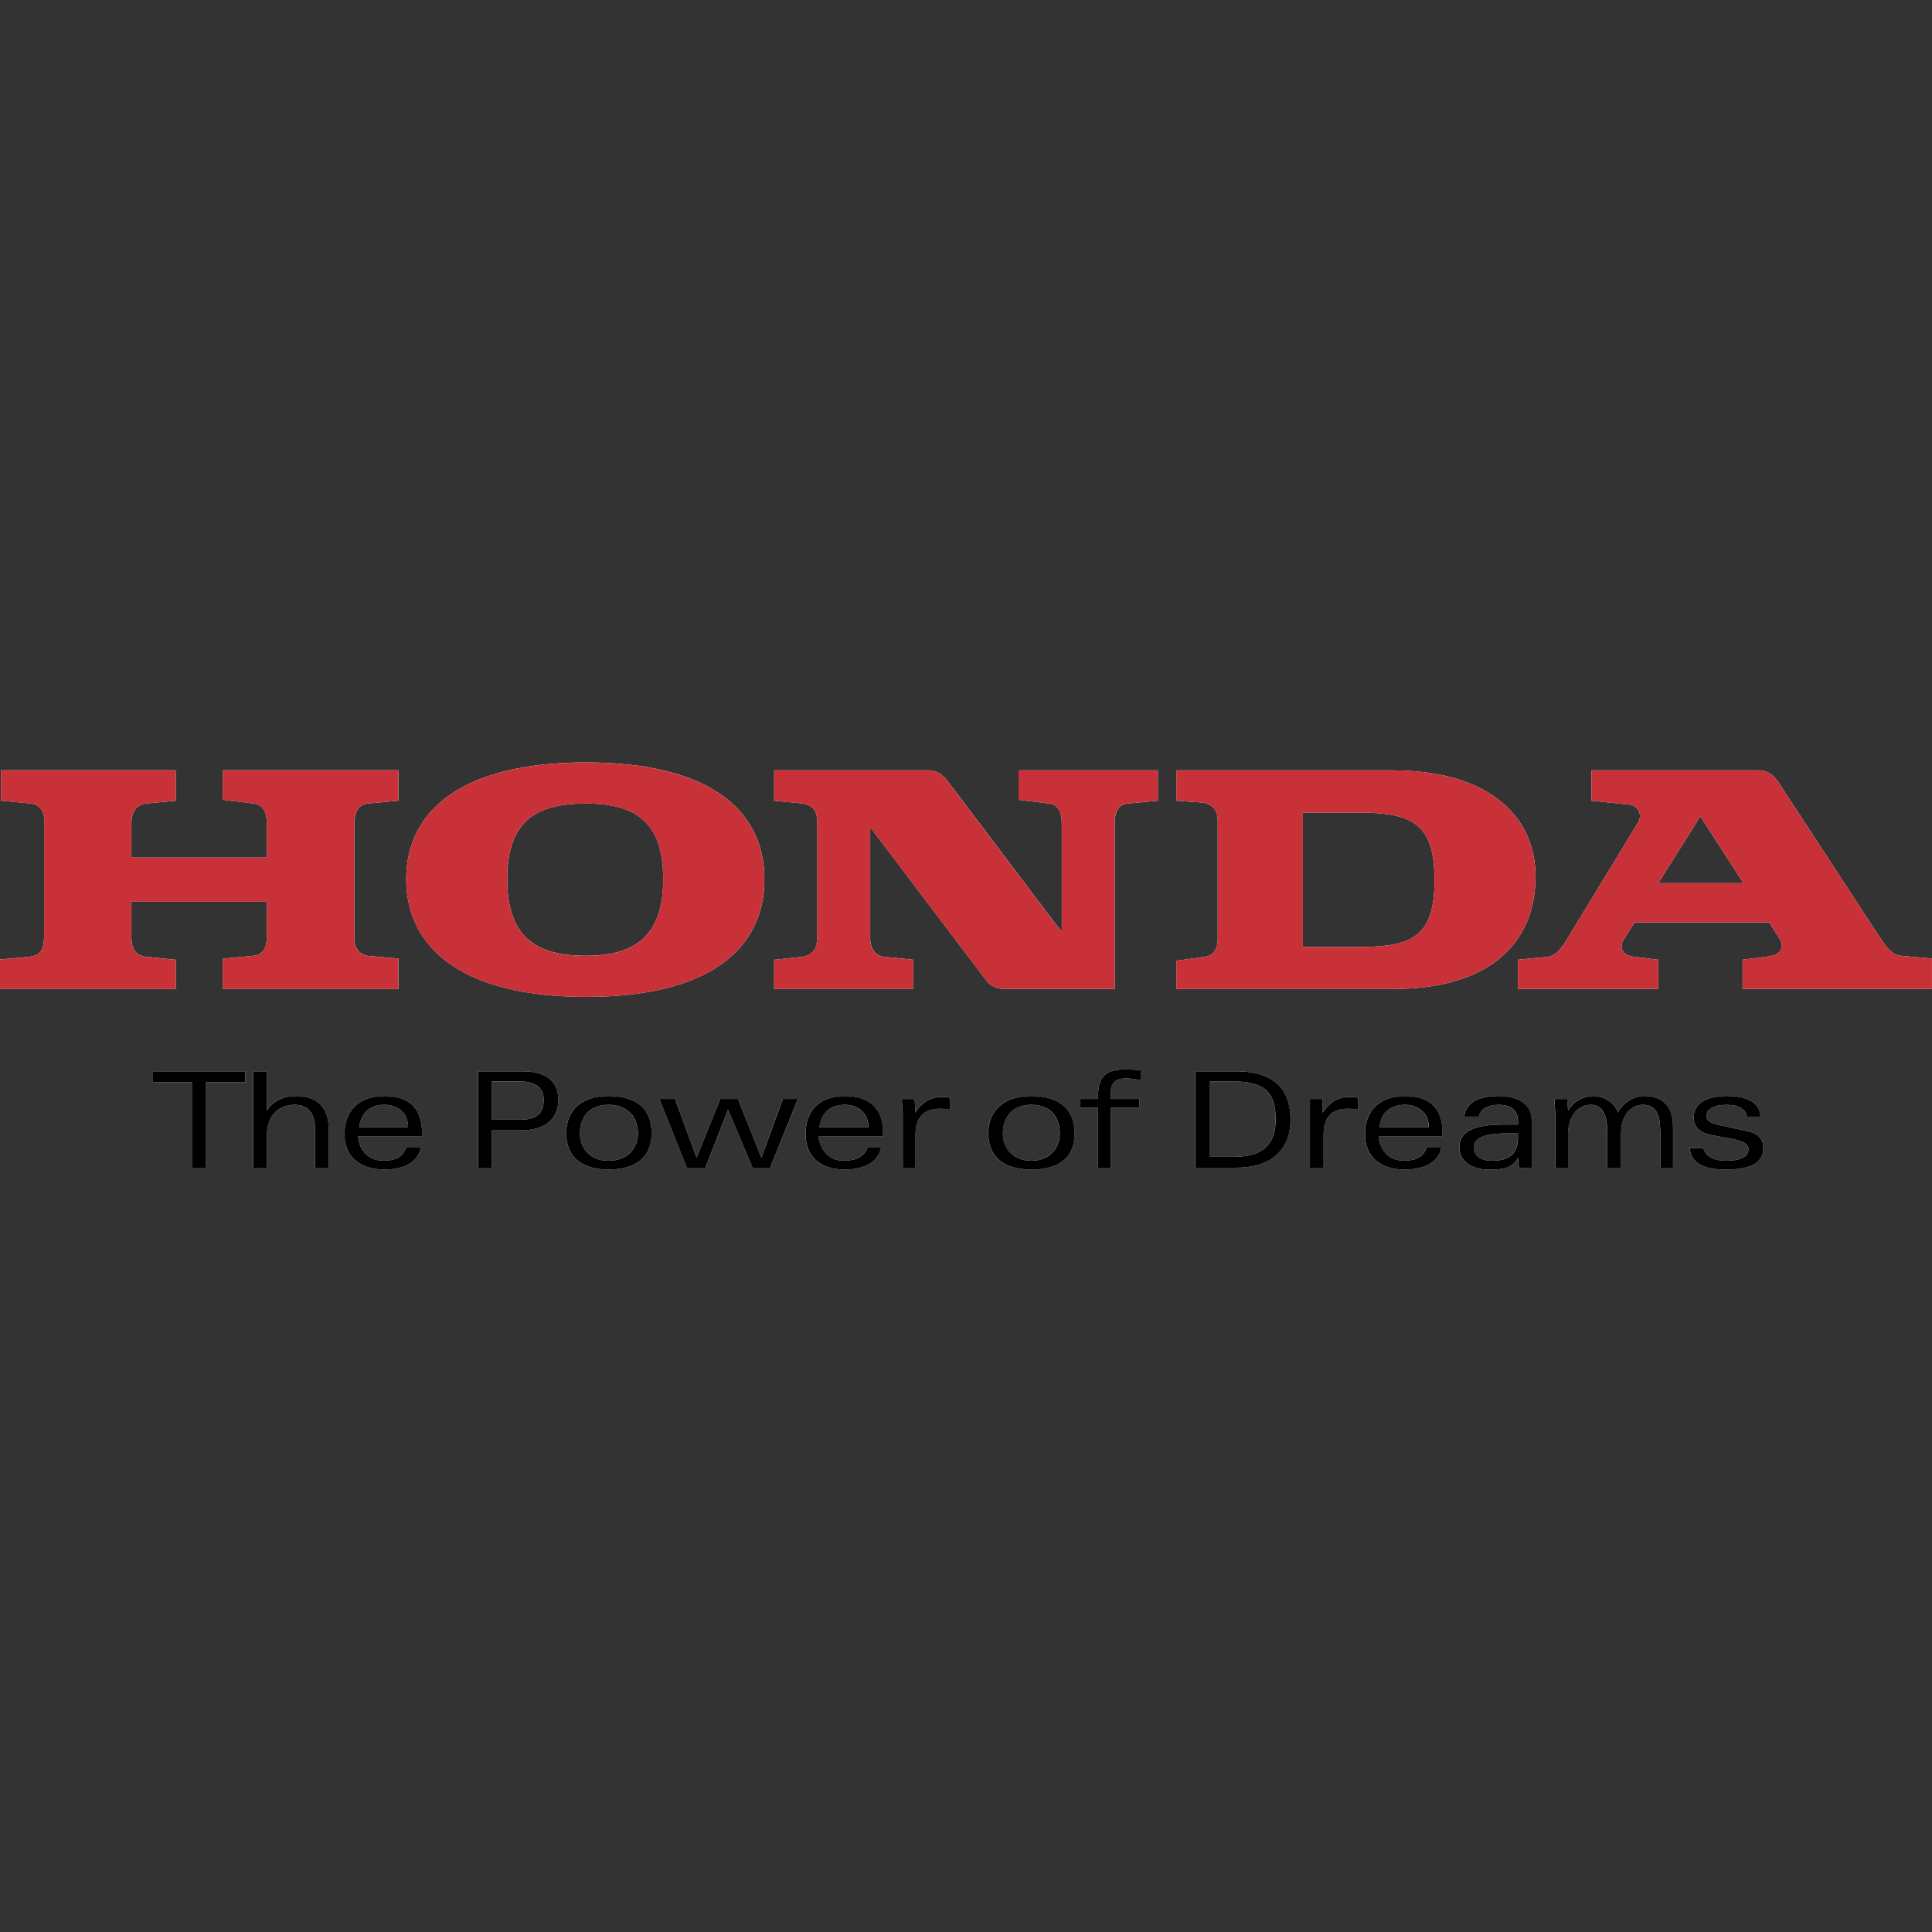 <?xml version="1.0" encoding="UTF-8"?>
<svg id="Capa_1" data-name="Capa 1" xmlns="http://www.w3.org/2000/svg" viewBox="0 0 500 500">
  <rect x="0" y="0" width="500" height="500" fill="#333333" stroke="none"/>
  <defs>
    <style>
      .cls-1 {
        fill: #c83138;
      }

      .cls-1, .cls-2, .cls-3 {
        fill-rule: evenodd;
        stroke-width: 0px;
      }

      .cls-2 {
        fill: #fff;
      }
    </style>
  </defs>
  <polygon class="cls-2" points="39.59 277.27 63.5 277.27 63.5 280.1 53.35 280.1 53.35 302.2 49.8 302.2 49.8 280.1 39.59 280.1 39.59 277.27"/>
  <path class="cls-2" d="m85.06,292.05v10.15h-3.54v-9.91c0-4.57-2.04-6.37-5.35-6.37-3.54,0-7.09,2.28-7.09,7.87v8.41h-3.54v-24.93h3.54v10.15c1.5-2.52,4.33-3.78,7.63-3.78,4.81,0,8.35,2.52,8.35,8.41Z"/>
  <path class="cls-2" d="m45.48,255.95H0v-7.63l7.63-.72c3.06-.24,3.79-2.28,3.79-5.59v-28.72c.3-2.76-.72-5.05-3.54-5.35l-7.63-.72v-7.87h45.24v7.87l-7.63.72c-2.28.3-3.85,1.8-3.85,5.11v8.89h35.08v-8.65c0-2.76-.78-5.05-3.54-5.35l-7.87-.96v-7.63h45.42v7.87l-7.87.72c-2.52.3-3.54,2.28-3.54,5.35v29.5c0,3,1.8,4.27,3.3,4.57l8.11.72v7.87h-45.42v-7.87l7.87-.72c3-.3,3.54-2.82,3.54-5.35v-8.65h-35.08v9.13c0,3.84,1.8,4.87,3.61,5.11l7.87.78v7.57Z"/>
  <path class="cls-2" d="m109.22,293.07c0-6.13-3.3-9.43-9.67-9.43s-10.39,3.54-10.39,9.91c0,5.59,3.78,9.13,10.39,9.13,4.33,0,8.65-1.5,9.37-5.83h-3.79c-.78,2.52-2.76,3.54-5.83,3.54-4.08,0-6.37-2.76-6.61-6.37h16.52v-.96Zm-16.28-1.32c.54-4.02,3.06-5.83,6.61-5.83,3.06,0,6.07,1.8,6.07,5.83h-12.68Z"/>
  <path class="cls-2" d="m134.33,277.27h-10.63v24.93h3.54v-9.67h7.63c6.55,0,9.61-3.3,9.61-7.87,0-4.33-2.52-7.63-10.15-7.39Zm.24,12.5h-7.33v-9.91h7.09c4.8,0,6.37,1.98,6.37,4.81,0,3.3-1.56,5.11-6.13,5.11Z"/>
  <path class="cls-2" d="m157.46,283.64c-7.15,0-10.93,3.84-10.93,9.67s3.78,9.37,10.93,9.37,11.17-3.3,11.17-9.37-3.54-9.67-11.17-9.67Zm0,16.76c-4.86,0-7.39-3.3-7.39-7.09,0-4.33,2.52-7.39,7.39-7.39s7.63,3.06,7.63,7.39c0,3.78-2.58,7.09-7.63,7.09Z"/>
  <path class="cls-2" d="m151.63,197.31c-32.02,0-46.5,12.44-46.5,30.22s14.48,30.46,46.5,30.46,46.2-12.44,46.2-30.46-14.48-30.22-46.2-30.22Zm0,50.04c-12.98,0-20.36-4.87-20.36-19.82s7.39-19.58,20.36-19.58,20.01,4.87,20.01,19.58-7.33,19.82-20.01,19.82Z"/>
  <polygon class="cls-2" points="202.63 284.42 206.48 284.42 199.33 302.2 194.76 302.2 188.39 287.19 182.57 302.2 177.76 302.2 170.67 284.42 174.7 284.42 180.28 299.62 186.41 284.42 190.98 284.42 197.04 299.62 202.63 284.42"/>
  <path class="cls-2" d="m228.52,293.07c0-6.13-3.54-9.43-9.91-9.43s-10.15,3.54-10.15,9.91c0,5.59,3.61,9.13,10.15,9.13,4.33,0,8.65-1.5,9.43-5.83h-3.54c-.78,2.52-3.06,3.54-6.13,3.54-4.03,0-6.07-2.76-6.61-6.37h16.76v-.96Zm-16.46-1.32c.48-4.02,3-5.83,6.55-5.83,3.06,0,6.13,1.8,6.13,5.83h-12.67Z"/>
  <path class="cls-2" d="m243.78,283.88c1.02,0,1.5,0,2.04.3v3c-1.26-.24-2.04-.24-2.52-.24-4.33,0-6.37,2.28-6.37,6.61v8.65h-3.3v-13.76c0-1.5-.24-2.76-.24-4.02h3.3l.24,3.54c1.26-2.28,3.54-4.09,6.85-4.09Z"/>
  <path class="cls-2" d="m266.91,283.64c-7.15,0-11.17,3.84-11.17,9.67s3.78,9.37,11.17,9.37,11.17-3.3,11.17-9.37-3.84-9.67-11.17-9.67Zm0,16.76c-4.86,0-7.39-3.3-7.39-7.09,0-4.33,2.52-7.39,7.39-7.39s7.33,3.06,7.33,7.39c0,3.78-2.52,7.09-7.33,7.09Z"/>
  <path class="cls-2" d="m290.76,276.79c1.8,0,3.3,0,4.56.24v2.52c-1.74-.24-3.06-.48-3.78-.48-2.82,0-4.08,1.02-4.08,3.78v1.56h7.39v2.28h-7.39v15.5h-3.3v-15.5h-4.57v-2.28h4.57v-.78c0-4.33,1.5-6.85,6.61-6.85Z"/>
  <path class="cls-2" d="m263.61,199.36h36.04v7.87l-7.87.72c-2.82.3-3.3,3.06-3.3,5.11v42.89h-28.48c-1.74,0-3.78-.72-4.81-2.28l-29.98-39.59v28.72c0,2.76,1.32,4.57,3.61,4.81l7.57.78v7.57h-36.04v-7.57l7.39-.78c2.76-.54,3.78-2.04,3.78-5.59v-28.72c0-3.54-1.02-4.81-3.78-5.35l-7.39-.72v-7.87h39.89c2.04,0,3.54,1.02,4.81,2.52l29.74,39.35v-27.93c0-2.52-.54-5.05-3.3-5.35l-7.87-.96v-7.63Z"/>
  <path class="cls-2" d="m319.96,277.27h-10.63v24.93h10.63c8.89,0,14-4.57,14-12.44s-4.33-12.5-14-12.5Zm-.48,22.11h-6.37v-19.52h5.83c8.89,0,11.17,3.3,11.17,9.91,0,5.05-2.04,9.61-10.63,9.61Z"/>
  <path class="cls-2" d="m349.15,283.88c1.26,0,1.8,0,2.28.3v3c-1.26-.24-2.04-.24-2.76-.24-4.08,0-6.13,2.28-6.13,6.61v8.65h-3.54v-17.78h3.3v3.54c1.5-2.28,3.54-4.09,6.85-4.09Z"/>
  <path class="cls-2" d="m373.3,293.07c0-6.13-3.3-9.43-9.67-9.43s-10.39,3.54-10.39,9.91c0,5.59,3.78,9.13,10.15,9.13,4.57,0,8.89-1.5,9.61-5.83h-3.79c-.72,2.52-2.76,3.54-5.83,3.54-4.08,0-6.37-2.76-6.61-6.37h16.52v-.96Zm-16.28-1.32c.24-4.02,3.07-5.83,6.61-5.83,3.06,0,6.13,1.8,6.13,5.83h-12.74Z"/>
  <path class="cls-2" d="m360.33,199.36h-55.87v7.87l6.85.48c2.82.54,3.84,2.28,3.84,4.87v30.46c0,2.28-1.02,4.33-3.3,4.57l-7.39,1.02v7.33h55.87c25.89,0,37.07-12.44,37.07-29.2,0-14.72-11.17-27.39-37.07-27.39Zm-8.59,45.72h-14.54v-34.78h14.54c13.94,0,19.52,3,19.52,17.48s-5.59,17.3-19.52,17.3Z"/>
  <path class="cls-2" d="m387.78,283.64c-3.85,0-8.41,1.02-8.89,5.35h3.78c.24-1.8,2.04-3.06,5.11-3.06s5.05,1.26,5.05,4.33v.78h-2.04c-4.02,0-13.16-.3-13.16,5.83,0,3.54,3,5.83,7.57,5.83,3.6,0,5.89-.24,7.63-3.06l.24,2.58h3.3v-12.2c0-4.33-3.54-6.37-8.59-6.37Zm5.05,10.69c0,4.27-2.28,6.07-6.61,6.07-3.54,0-4.81-1.5-4.81-3.54,0-3.79,7.09-3.54,9.67-3.54h1.74v1.02Z"/>
  <path class="cls-2" d="m432.96,291.75v10.45h-3.3v-9.13c0-4.63-1.02-7.15-4.57-7.15-1.8,0-5.59,1.26-5.59,7.63v8.65h-3.54v-9.13c0-5.11-1.56-7.15-4.33-7.15s-5.83,2.28-5.83,7.63v8.65h-3.3v-13.76c0-1.5-.24-2.76-.24-4.02h3.3l.24,3c1.5-2.52,4.02-3.78,6.61-3.78s5.29,1.5,6.31,4.33c.78-1.8,3.3-4.33,6.85-4.33,4.33,0,7.39,2.28,7.39,8.11Z"/>
  <path class="cls-2" d="m456.33,297.1c0,3.84-3.3,5.59-9.91,5.59-5.05,0-8.89-1.5-9.13-5.59h3.54c.48,2.28,2.82,3.3,5.83,3.3,3.84,0,5.83-1.02,5.83-3.06,0-1.5-1.98-2.04-3.78-2.52l-5.59-1.02c-2.76-.48-4.81-1.74-4.81-4.57,0-4.09,4.03-5.59,8.65-5.59,3.78,0,8.59,1.02,8.59,5.35h-3.54c-.24-2.28-2.52-3.06-5.05-3.06-3.3,0-5.35,1.02-5.35,2.82,0,1.5,1.26,1.98,3.79,2.52l5.83,1.26c3.3.54,5.11,1.8,5.11,4.57Z"/>
  <path class="cls-2" d="m491.89,247.36c-2.58-.3-4.09-2.82-6.13-5.89l-25.35-38.81c-1.02-1.56-2.58-3.3-5.11-3.3h-43.43v7.87l9.91,1.02c2.04.24,3.54,2.52,2.04,4.81l-19.04,31.24c-.54.48-1.5,2.76-4.09,3.3l-7.87.78v7.57h36.35v-7.57l-6.37-.78c-2.52-.24-4.09-2.04-2.52-4.57l2.76-4.33h34.78l2.28,3.54c2.58,3.54,0,5.11-3,5.35l-6.13.78v7.57h49.02v-7.87l-8.11-.72Zm-62.72-18.8l10.87-17.3,11.17,17.3h-22.05Z"/>
  <path class="cls-3" d="m39.59,277.27v2.82h10.21v22.11h3.54v-22.11h10.15v-2.82h-23.91Zm37.13,6.37c-3.3,0-6.13,1.26-7.63,3.78v-10.15h-3.54v24.93h3.54v-8.41c0-5.59,3.54-7.87,7.09-7.87,3.3,0,5.35,1.8,5.35,6.37v9.91h3.54v-10.15c0-5.89-3.54-8.41-8.35-8.41Zm32.5,9.43c0-6.13-3.3-9.43-9.67-9.43s-10.39,3.54-10.39,9.91c0,5.59,3.78,9.13,10.39,9.13,4.33,0,8.65-1.5,9.37-5.83h-3.79c-.78,2.52-2.76,3.54-5.83,3.54-4.08,0-6.37-2.76-6.61-6.37h16.52v-.96Zm-16.28-1.32c.54-4.02,3.06-5.83,6.61-5.83,3.06,0,6.07,1.8,6.07,5.83h-12.68Zm150.85-7.87c-3.3,0-5.59,1.8-6.85,4.09l-.24-3.54h-3.3c0,1.26.24,2.52.24,4.02v13.76h3.3v-8.65c0-4.33,2.04-6.61,6.37-6.61.48,0,1.26,0,2.52.24v-3c-.54-.3-1.02-.3-2.04-.3Zm105.37,0c-3.3,0-5.35,1.8-6.85,4.09v-3.54h-3.3v17.78h3.54v-8.65c0-4.33,2.04-6.61,6.13-6.61.72,0,1.5,0,2.76.24v-3c-.48-.3-1.02-.3-2.28-.3Zm-146.52.54l-5.59,15.2-6.07-15.2h-4.57l-6.13,15.2-5.59-15.2h-4.03l7.09,17.78h4.81l5.83-15.02,6.37,15.02h4.56l7.15-17.78h-3.85Zm-68.3-7.15h-10.63v24.93h3.54v-9.67h7.63c6.55,0,9.61-3.3,9.61-7.87,0-4.33-2.52-7.63-10.15-7.39Zm.24,12.5h-7.33v-9.91h7.09c4.8,0,6.37,1.98,6.37,4.81,0,3.3-1.56,5.11-6.13,5.11Zm22.89-6.13c-7.15,0-10.93,3.84-10.93,9.67s3.78,9.37,10.93,9.37,11.17-3.3,11.17-9.37-3.54-9.67-11.17-9.67Zm0,16.76c-4.86,0-7.39-3.3-7.39-7.09,0-4.33,2.52-7.39,7.39-7.39s7.63,3.06,7.63,7.39c0,3.78-2.58,7.09-7.63,7.09Zm71.07-7.33c0-6.13-3.54-9.43-9.91-9.43s-10.15,3.54-10.15,9.91c0,5.59,3.61,9.13,10.15,9.13,4.33,0,8.65-1.5,9.43-5.83h-3.54c-.78,2.52-3.06,3.54-6.13,3.54-4.03,0-6.07-2.76-6.61-6.37h16.76v-.96Zm-16.46-1.32c.48-4.02,3-5.83,6.55-5.83,3.06,0,6.13,1.8,6.13,5.83h-12.67Zm161.24,1.32c0-6.13-3.3-9.43-9.67-9.43s-10.39,3.54-10.39,9.91c0,5.59,3.78,9.13,10.15,9.13,4.57,0,8.89-1.5,9.61-5.83h-3.79c-.72,2.52-2.76,3.54-5.83,3.54-4.08,0-6.37-2.76-6.61-6.37h16.52v-.96Zm-16.28-1.32c.24-4.02,3.07-5.83,6.61-5.83,3.06,0,6.13,1.8,6.13,5.83h-12.74Zm-65.48-12.68c.72,0,2.04.24,3.78.48v-2.52c-1.26-.24-2.76-.24-4.56-.24-5.11,0-6.61,2.52-6.61,6.85v.78h-4.57v2.28h4.57v15.5h3.3v-15.5h7.39v-2.28h-7.39v-1.56c0-2.76,1.26-3.78,4.08-3.78Zm-24.63,4.57c-7.15,0-11.17,3.84-11.17,9.67s3.78,9.37,11.17,9.37,11.17-3.3,11.17-9.37-3.84-9.67-11.17-9.67Zm0,16.76c-4.86,0-7.39-3.3-7.39-7.09,0-4.33,2.52-7.39,7.39-7.39s7.33,3.06,7.33,7.39c0,3.78-2.52,7.09-7.33,7.09Zm158.66-16.76c-3.54,0-6.07,2.52-6.85,4.33-1.02-2.82-3.78-4.33-6.31-4.33s-5.11,1.26-6.61,3.78l-.24-3h-3.3c0,1.26.24,2.52.24,4.02v13.76h3.3v-8.65c0-5.35,3.06-7.63,5.83-7.63s4.33,2.04,4.33,7.15v9.13h3.54v-8.65c0-6.37,3.78-7.63,5.59-7.63,3.54,0,4.57,2.52,4.57,7.15v9.13h3.3v-10.45c0-5.83-3.06-8.11-7.39-8.11Zm25.65,8.89l-5.83-1.26c-2.52-.54-3.79-1.02-3.79-2.52,0-1.8,2.04-2.82,5.35-2.82,2.52,0,4.8.78,5.05,3.06h3.54c0-4.33-4.81-5.35-8.59-5.35-4.63,0-8.65,1.5-8.65,5.59,0,2.82,2.04,4.08,4.81,4.57l5.59,1.02c1.8.48,3.78,1.02,3.78,2.52,0,2.04-1.98,3.06-5.83,3.06-3,0-5.35-1.02-5.83-3.3h-3.54c.24,4.09,4.08,5.59,9.13,5.59,6.61,0,9.91-1.74,9.91-5.59,0-2.76-1.8-4.03-5.11-4.57Zm-131.26-15.26h-10.63v24.93h10.63c8.89,0,14-4.57,14-12.44s-4.33-12.5-14-12.5Zm-.48,22.11h-6.37v-19.52h5.83c8.89,0,11.17,3.3,11.17,9.91,0,5.05-2.04,9.61-10.63,9.61Zm68.31-15.74c-3.85,0-8.41,1.02-8.89,5.35h3.78c.24-1.8,2.04-3.06,5.11-3.06s5.05,1.26,5.05,4.33v.78h-2.04c-4.02,0-13.16-.3-13.16,5.83,0,3.54,3,5.83,7.57,5.83,3.6,0,5.89-.24,7.63-3.06l.24,2.58h3.3v-12.2c0-4.33-3.54-6.37-8.59-6.37Zm5.05,10.69c0,4.27-2.28,6.07-6.61,6.07-3.54,0-4.81-1.5-4.81-3.54,0-3.79,7.09-3.54,9.67-3.54h1.74v1.02Z"/>
  <path class="cls-1" d="m491.89,247.36c-2.58-.3-4.09-2.82-6.13-5.89l-25.35-38.81c-1.02-1.56-2.58-3.3-5.11-3.3h-43.43v7.87l9.91,1.02c2.04.24,3.54,2.52,2.04,4.81l-19.04,31.24c-.54.48-1.5,2.76-4.09,3.3l-7.87.78v7.57h36.35v-7.57l-6.37-.78c-2.52-.24-4.09-2.04-2.52-4.57l2.76-4.33h34.78l2.28,3.54c2.58,3.54,0,5.11-3,5.35l-6.13.78v7.57h49.02v-7.87l-8.11-.72Zm-62.72-18.8l10.87-17.3,11.17,17.3h-22.05Zm-68.85-29.2h-55.87v7.87l6.85.48c2.82.54,3.84,2.28,3.84,4.87v30.46c0,2.28-1.02,4.33-3.3,4.57l-7.39,1.02v7.33h55.87c25.89,0,37.07-12.44,37.07-29.2,0-14.72-11.17-27.39-37.07-27.39Zm-8.59,45.72h-14.54v-34.78h14.54c13.94,0,19.52,3,19.52,17.48s-5.59,17.3-19.52,17.3Zm-256.52-37.13l7.87-.72v-7.87h-45.42v7.63l7.87.96c2.76.3,3.54,2.58,3.54,5.35v8.65h-35.08v-8.89c0-3.3,1.56-4.81,3.85-5.11l7.63-.72v-7.87H.24v7.87l7.63.72c2.82.3,3.84,2.58,3.54,5.35v28.72c0,3.3-.72,5.35-3.79,5.59l-7.63.72v7.63h45.48v-7.57l-7.87-.78c-1.8-.24-3.61-1.26-3.61-5.11v-9.13h35.08v8.65c0,2.52-.54,5.05-3.54,5.35l-7.87.72v7.87h45.42v-7.87l-8.11-.72c-1.5-.3-3.3-1.56-3.3-4.57v-29.5c0-3.06,1.02-5.05,3.54-5.35Zm56.41-10.63c-32.02,0-46.5,12.44-46.5,30.22s14.48,30.46,46.5,30.46,46.2-12.44,46.2-30.46-14.48-30.22-46.2-30.22Zm0,50.04c-12.98,0-20.36-4.87-20.36-19.82s7.39-19.58,20.36-19.58,20.01,4.87,20.01,19.58-7.33,19.82-20.01,19.82Zm111.98-48v7.63l7.87.96c2.76.3,3.3,2.82,3.3,5.35v27.93l-29.74-39.35c-1.26-1.5-2.76-2.52-4.81-2.52h-39.89v7.87l7.39.72c2.76.54,3.78,1.8,3.78,5.35v28.72c0,3.54-1.02,5.05-3.78,5.59l-7.39.78v7.57h36.04v-7.57l-7.57-.78c-2.28-.24-3.61-2.04-3.61-4.81v-28.72l29.98,39.59c1.02,1.56,3.06,2.28,4.81,2.28h28.48v-42.89c0-2.04.48-4.81,3.3-5.11l7.87-.72v-7.87h-36.04Z"/>
</svg>